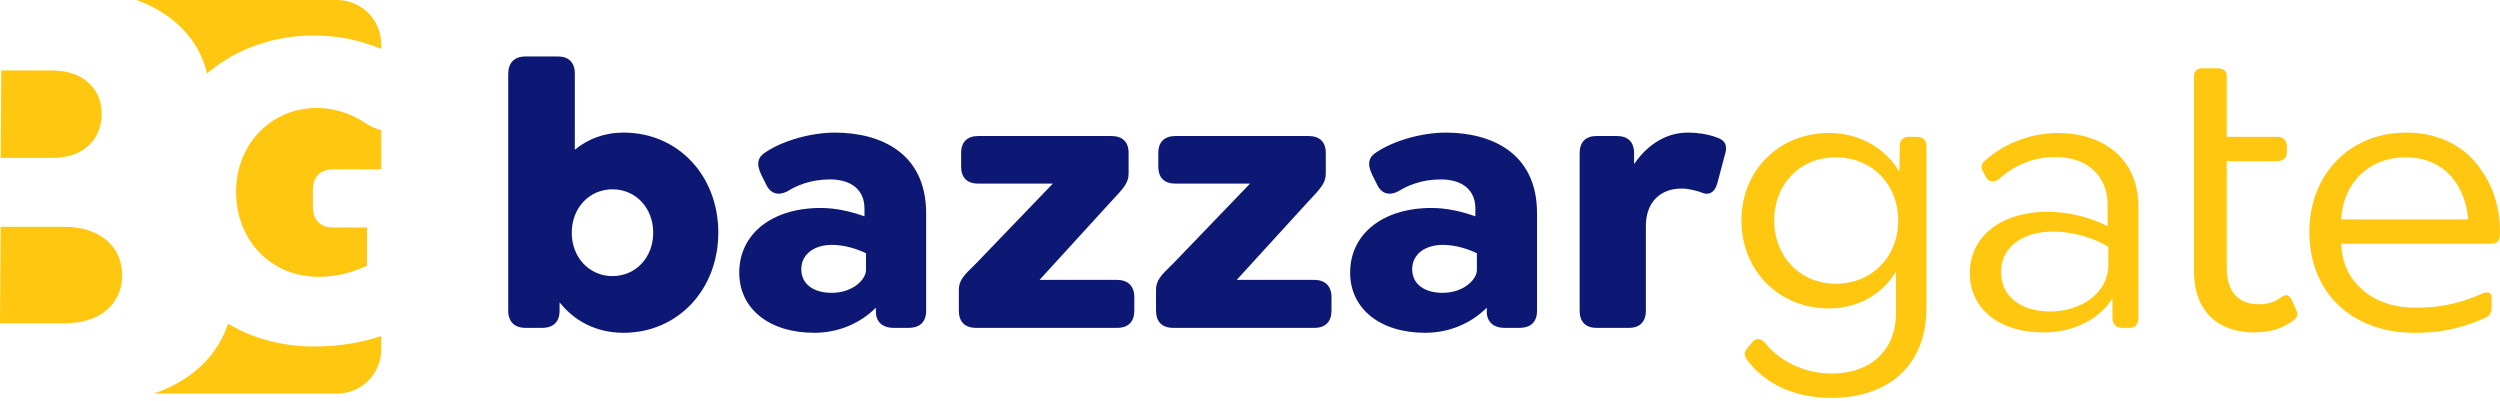 <svg width="268" height="43" viewBox="0 0 268 43" fill="none" xmlns="http://www.w3.org/2000/svg">
<g clip-path="url(#clip0_532_5594)">
<path d="M77.002 24.945C77.002 31.025 72.676 35.675 66.842 35.675C63.863 35.675 61.538 34.37 59.987 32.412L59.987 33.309C59.987 34.492 59.334 35.146 58.11 35.146L56.316 35.146C55.174 35.146 54.48 34.494 54.48 33.309L54.48 7.931C54.48 6.747 55.132 6.054 56.316 6.054L59.825 6.054C60.968 6.054 61.621 6.706 61.621 7.89L61.621 16.05C63.009 14.908 64.763 14.214 66.844 14.214C72.72 14.214 77.004 18.865 77.004 24.944L77.002 24.945ZM70.025 24.945C70.025 22.293 68.149 20.294 65.659 20.294C63.169 20.294 61.292 22.293 61.292 24.945C61.292 27.598 63.17 29.597 65.659 29.597C68.148 29.597 70.025 27.598 70.025 24.945Z" fill="#0D1874"/>
<path d="M79.247 29.229C79.247 25.068 82.756 22.294 87.978 22.294C89.569 22.294 91.201 22.661 92.671 23.191L92.671 22.334C92.671 20.417 91.324 19.233 88.958 19.233C86.877 19.233 85.327 19.926 84.429 20.498C83.572 20.947 82.634 20.906 82.104 19.723L81.614 18.743C81.002 17.479 81.288 16.785 82.104 16.295C83.941 15.072 86.959 14.215 89.489 14.215C94.263 14.215 99.282 16.295 99.282 22.864L99.282 33.309C99.282 34.492 98.629 35.146 97.404 35.146L95.731 35.146C94.671 35.146 93.936 34.533 93.895 33.514L93.895 32.983C92.222 34.656 89.896 35.676 87.285 35.676C82.47 35.676 79.247 33.106 79.247 29.229ZM92.835 28.944L92.835 27.148C92.019 26.741 90.59 26.251 89.204 26.251C87.245 26.251 85.899 27.271 85.899 28.862C85.899 30.453 87.204 31.392 89.163 31.392C91.407 31.392 92.835 29.963 92.835 28.944Z" fill="#0D1874"/>
<path d="M104.625 35.146C103.442 35.146 102.788 34.494 102.788 33.309L102.788 31.065C102.788 30.044 103.319 29.515 104.625 28.25L112.866 19.681L104.869 19.681C103.604 19.681 103.032 18.988 103.032 17.845L103.032 16.376C103.032 15.234 103.685 14.581 104.869 14.581L119.15 14.581C120.333 14.581 120.986 15.233 120.986 16.376L120.986 18.621C120.986 19.642 120.374 20.253 119.15 21.559L111.438 30.005L119.761 30.005C120.903 30.005 121.597 30.657 121.597 31.841L121.597 33.309C121.597 34.452 120.985 35.146 119.761 35.146L104.623 35.146L104.625 35.146Z" fill="#0D1874"/>
<path d="M125.762 35.146C124.579 35.146 123.926 34.494 123.926 33.309L123.926 31.065C123.926 30.044 124.457 29.515 125.762 28.25L134.004 19.681L126.007 19.681C124.742 19.681 124.17 18.988 124.17 17.845L124.17 16.376C124.17 15.234 124.822 14.581 126.007 14.581L140.287 14.581C141.47 14.581 142.124 15.233 142.124 16.376L142.124 18.621C142.124 19.642 141.511 20.253 140.287 21.559L132.575 30.005L140.899 30.005C142.041 30.005 142.735 30.657 142.735 31.841L142.735 33.309C142.735 34.452 142.123 35.146 140.899 35.146L125.761 35.146L125.762 35.146Z" fill="#0D1874"/>
<path d="M144.735 29.229C144.735 25.068 148.245 22.294 153.467 22.294C155.058 22.294 156.69 22.661 158.159 23.191L158.159 22.334C158.159 20.417 156.812 19.233 154.446 19.233C152.365 19.233 150.815 19.926 149.918 20.498C149.061 20.947 148.122 20.906 147.592 19.723L147.103 18.743C146.49 17.479 146.776 16.785 147.592 16.295C149.429 15.072 152.447 14.215 154.977 14.215C159.751 14.215 164.77 16.295 164.77 22.864L164.77 33.309C164.77 34.492 164.118 35.146 162.892 35.146L161.22 35.146C160.159 35.146 159.424 34.533 159.383 33.514L159.383 32.983C157.71 34.656 155.384 35.676 152.773 35.676C147.958 35.676 144.735 33.106 144.735 29.229ZM158.323 28.944L158.323 27.148C157.507 26.741 156.078 26.251 154.692 26.251C152.734 26.251 151.387 27.271 151.387 28.862C151.387 30.453 152.693 31.392 154.651 31.392C156.895 31.392 158.323 29.963 158.323 28.944Z" fill="#0D1874"/>
<path d="M184.965 16.376L184.109 19.599C183.823 20.701 183.129 20.946 182.477 20.661C181.824 20.416 180.967 20.212 180.273 20.212C177.907 20.212 176.437 21.762 176.437 24.21L176.437 33.308C176.437 34.491 175.785 35.145 174.642 35.145L171.133 35.145C169.99 35.145 169.337 34.492 169.337 33.308L169.337 16.417C169.337 15.234 169.989 14.581 171.133 14.581L173.336 14.581C174.519 14.581 175.173 15.233 175.173 16.417L175.173 17.6C176.641 15.438 178.682 14.214 180.925 14.214C181.987 14.214 183.047 14.377 183.945 14.703C184.557 14.908 185.251 15.234 184.965 16.376Z" fill="#0D1874"/>
<path d="M205.49 14.664C206.142 14.664 206.511 15.031 206.511 15.684L206.511 33.024C206.511 39.226 202.39 42.653 196.31 42.653C192.23 42.653 189.251 41.103 187.333 38.654C187.007 38.246 186.884 37.756 187.333 37.307L187.864 36.655C188.231 36.288 188.68 36.206 189.169 36.696C190.639 38.574 193.208 40.042 196.392 40.042C200.391 40.042 203.247 37.676 203.247 33.554L203.247 29.107C201.859 31.473 199.248 33.065 196.065 33.065C190.721 33.065 186.681 29.026 186.681 23.64C186.681 18.253 190.72 14.255 196.065 14.255C199.411 14.255 202.146 15.928 203.614 18.416L203.655 15.52C203.696 14.948 204.104 14.663 204.634 14.663L205.491 14.663L205.49 14.664ZM203.491 23.641C203.491 19.846 200.758 16.867 196.8 16.867C192.841 16.867 190.19 19.846 190.19 23.641C190.19 27.435 192.923 30.414 196.8 30.414C200.676 30.414 203.491 27.517 203.491 23.641Z" fill="#FFC710"/>
<path d="M211.162 29.311C211.162 25.312 214.549 22.702 219.526 22.702C221.771 22.702 224.137 23.314 225.933 24.252L225.933 21.927C225.933 18.907 223.811 16.826 220.342 16.826C217.813 16.826 215.773 17.847 214.182 19.274C213.692 19.559 213.161 19.518 212.876 18.948L212.632 18.499C212.264 17.887 212.427 17.479 212.876 17.152C214.834 15.398 217.691 14.256 220.588 14.256C225.321 14.256 229.237 16.867 229.237 22.171L229.237 34.127C229.237 34.779 228.911 35.147 228.217 35.147L227.483 35.147C226.911 35.147 226.503 34.78 226.462 34.208L226.462 31.964C224.953 34.371 222.137 35.636 218.996 35.636C214.344 35.636 211.162 33.106 211.162 29.311ZM226.014 28.413L226.014 26.455C224.505 25.517 222.22 24.823 220.098 24.823C216.752 24.823 214.508 26.537 214.508 29.149C214.508 31.76 216.63 33.392 219.772 33.392C223.158 33.392 226.014 31.352 226.014 28.415L226.014 28.413Z" fill="#FFC710"/>
<path d="M246.211 33.35C246.455 33.881 246.047 34.207 245.762 34.411C244.62 35.268 243.192 35.635 241.641 35.635C237.929 35.635 235.194 33.513 235.194 29.066L235.194 8.298C235.194 7.686 235.439 7.319 236.092 7.319L237.724 7.319C238.337 7.319 238.704 7.604 238.704 8.217L238.704 14.664L244.13 14.664C244.743 14.664 245.151 15.031 245.151 15.643L245.151 16.296C245.151 16.948 244.743 17.275 244.13 17.275L238.704 17.275L238.704 28.659C238.704 31.312 239.969 32.617 242.172 32.617C243.193 32.617 243.886 32.332 244.579 31.842C245.069 31.475 245.395 31.638 245.641 32.087L246.212 33.352L246.211 33.35Z" fill="#FFC710"/>
<path d="M266.939 26.128L250.985 26.128C251.067 30.127 254.29 32.983 258.86 32.983C261.022 32.983 263.103 32.779 266.205 31.433C266.776 31.229 267.102 31.392 267.102 31.923L267.102 33.024C267.102 33.514 266.858 33.963 266.205 34.166C263.267 35.431 261.063 35.675 258.86 35.675C252.005 35.675 247.558 31.268 247.558 24.863C247.558 18.824 251.76 14.214 257.962 14.214C261.593 14.214 264.409 15.805 266 18.253C267.265 20.007 267.999 22.291 267.999 24.862C267.999 25.76 267.835 26.127 266.939 26.127L266.939 26.128ZM264.573 23.517C264.491 22.129 264.083 20.946 263.471 19.886C262.37 18.049 260.493 16.866 257.922 16.866C253.923 16.866 251.149 19.64 250.986 23.517L264.574 23.517L264.573 23.517Z" fill="#FFC710"/>
</g>
<g clip-path="url(#clip1_532_5594)">
<path d="M35.719 18.15L40.867 18.15L40.867 13.934C40.403 13.866 39.916 13.634 39.339 13.303C37.802 12.264 36.017 11.572 33.934 11.572C29.125 11.572 25.307 15.43 25.307 20.524C25.307 25.916 29.174 29.675 34.133 29.675C36.265 29.675 37.753 29.181 39.34 28.488L39.34 24.383L35.72 24.383C34.332 24.383 33.539 23.591 33.539 22.107L33.539 20.376C33.539 18.941 34.332 18.15 35.72 18.15L35.719 18.15Z" fill="#FFC710"/>
<path d="M10.903 12.205C10.903 9.4 8.777 7.554 5.623 7.554L0.136 7.554L0.068 16.925L5.691 16.925C8.777 16.925 10.903 15.078 10.903 12.205L10.903 12.205Z" fill="#FFC710"/>
<path d="M22.199 7.868C25.207 5.313 29.191 3.806 33.637 3.806C36.292 3.806 38.712 4.326 40.867 5.248L40.867 4.736C40.867 2.12 38.742 3.79939e-08 36.12 3.38591e-08L14.646 0C18.63 1.462 21.338 4.253 22.199 7.868Z" fill="#FFC710"/>
<path d="M13.098 29.513C13.098 26.366 10.629 24.314 6.926 24.314L0.069 24.314L-1.62868e-08 34.644L7.063 34.644C10.698 34.644 13.098 32.591 13.098 29.513Z" fill="#FFC710"/>
<path d="M33.637 37.144C30.206 37.144 27.07 36.259 24.443 34.7C23.289 38.217 20.484 40.814 16.488 42.197L36.119 42.197C38.741 42.197 40.867 40.077 40.867 37.461L40.867 36.017C38.97 36.655 36.607 37.144 33.637 37.144Z" fill="#FFC710"/>
</g>
<defs>
<clipPath id="clip0_532_5594">
<rect width="213.52" height="36.599" fill="white" transform="translate(54.48 6.054)"/>
</clipPath>
<clipPath id="clip1_532_5594">
<rect width="40.867" height="42.197" fill="white"/>
</clipPath>
</defs>
</svg>
